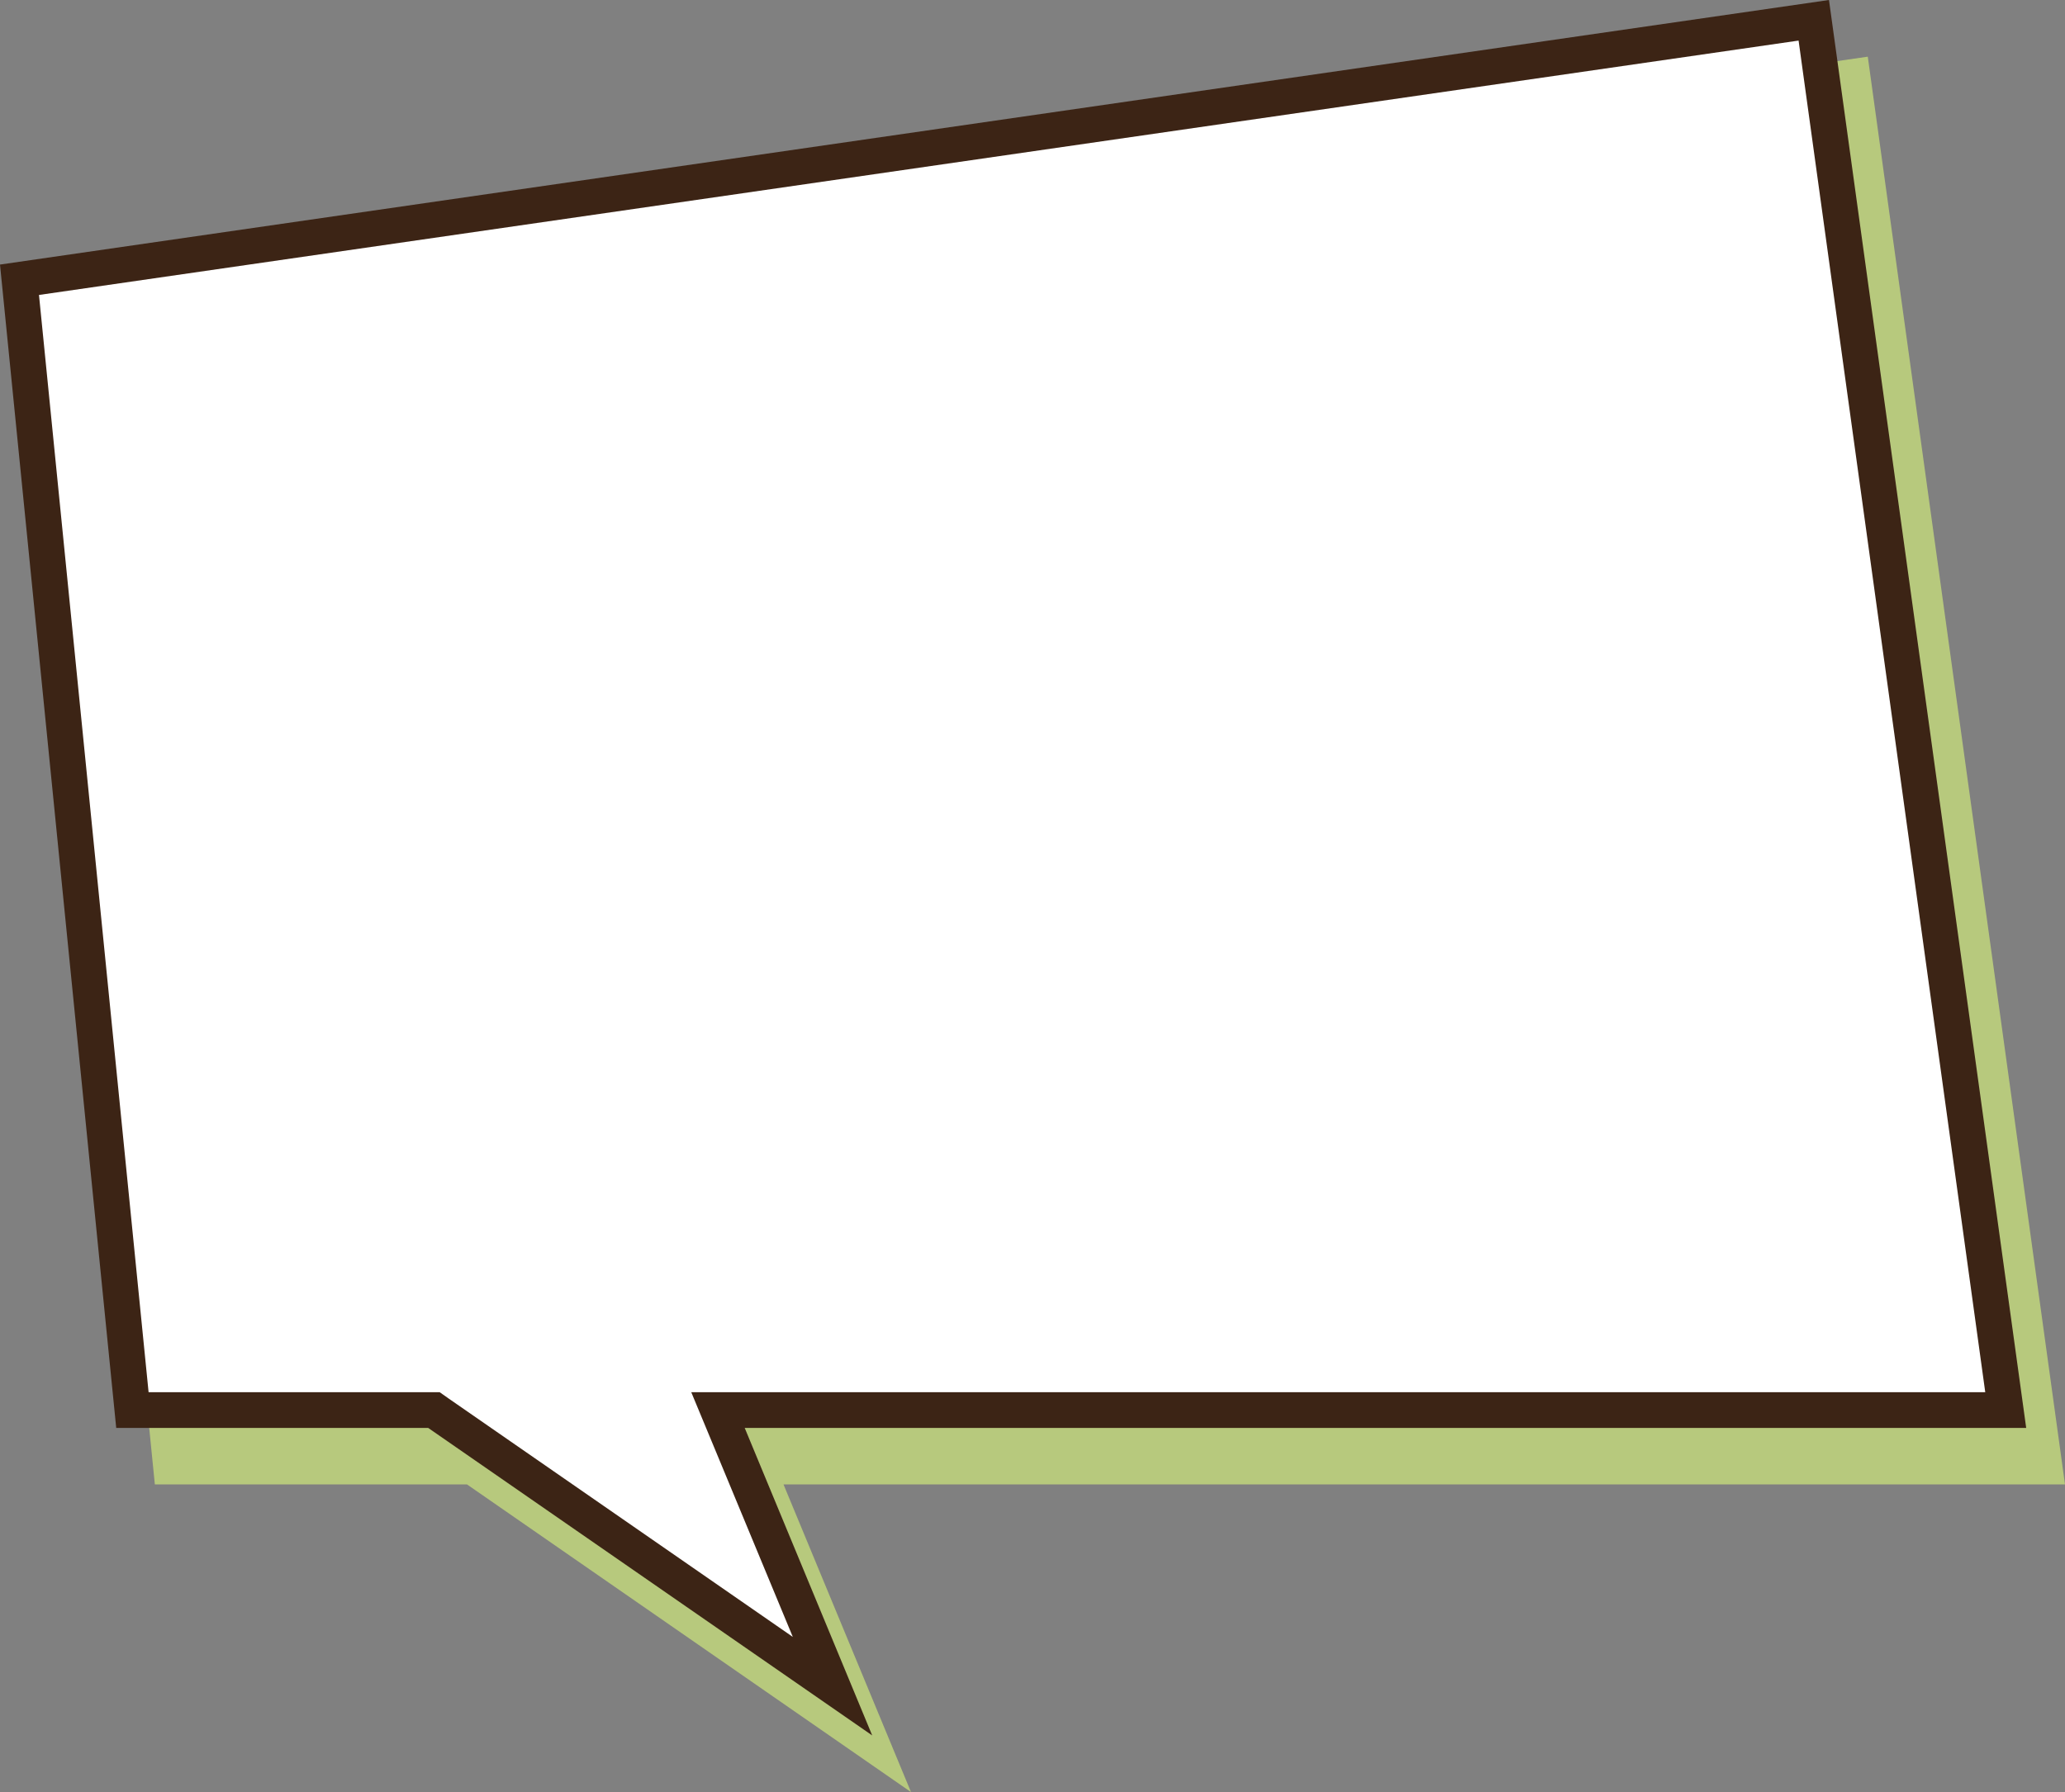 <?xml version="1.0" encoding="UTF-8"?> <svg xmlns="http://www.w3.org/2000/svg" viewBox="0 0 115.49 100.25"><rect x="0" y="0" width="115.49" height="100.25" fill="#808080" stroke="none"/><defs><style> .cls-1 { isolation: isolate; } .cls-2 { fill: #3c2415; } .cls-2, .cls-3, .cls-4 { stroke-width: 0px; } .cls-3 { fill: #b7c97d; } .cls-4 { fill: #fff; } .cls-5 { mix-blend-mode: multiply; } </style></defs><g class="cls-1"><g id="_Слой_2" data-name="Слой 2"><g id="OBJECTS"><g class="cls-5"><polygon class="cls-3" points="43.82 83.04 115.49 83.04 104.46 3.17 2.17 17.96 8.66 83.04 26.12 83.04 50.95 100.25 43.82 83.04"></polygon></g><g><polygon class="cls-4" points="24.26 78.88 7.4 78.88 1.09 15.65 101.44 1.13 112.18 78.88 40.16 78.88 46.56 94.32 24.26 78.88"></polygon><path class="cls-2" d="M100.59,2.27l10.44,75.61H38.66l1.15,2.77,4.53,10.92-19.24-13.33-.51-.36H8.31L2.18,16.5,100.59,2.27M102.29,0L0,14.8l6.5,65.08h17.45l24.83,17.2-7.13-17.2h71.67L102.29,0h0Z"></path></g></g></g></g></svg> 